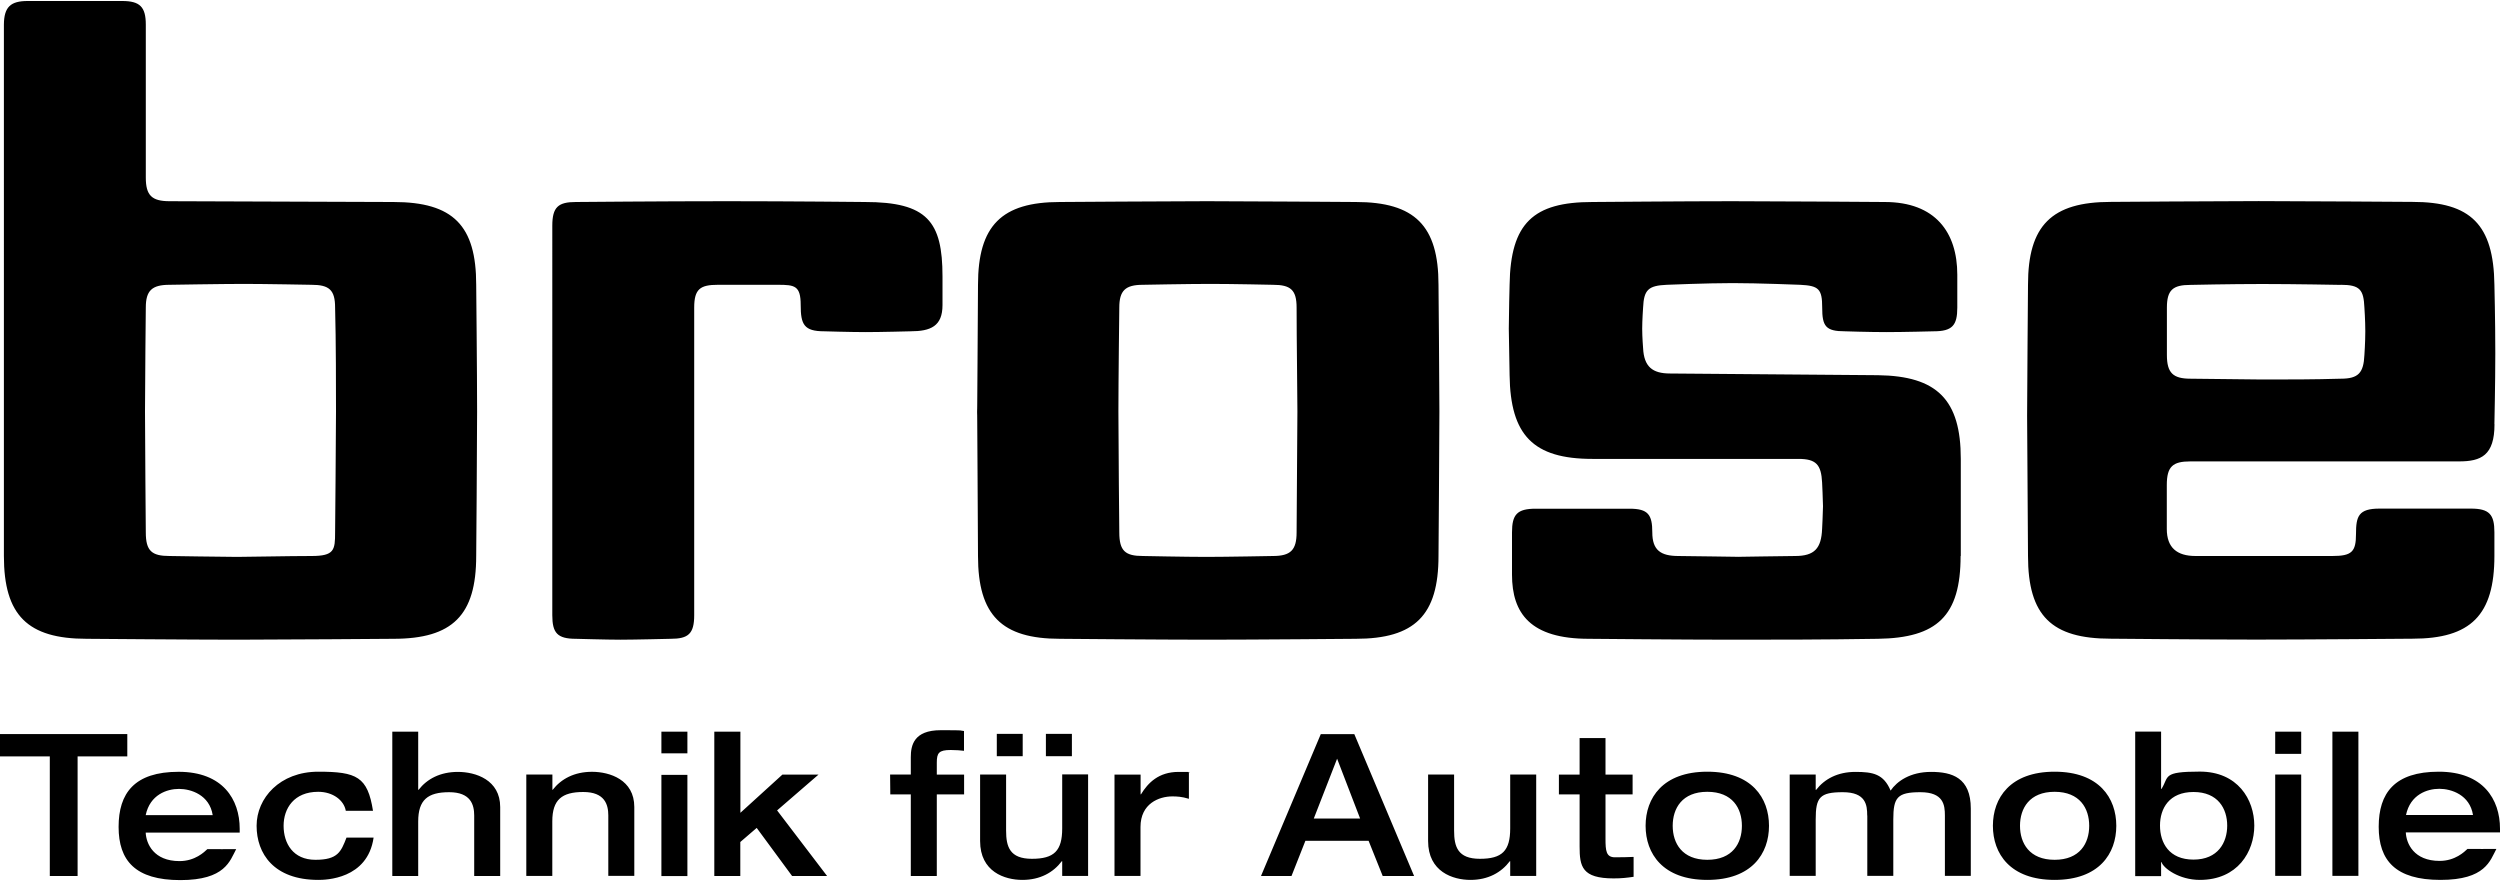 <?xml version="1.0" encoding="UTF-8"?>
<svg id="Ebene_1" data-name="Ebene 1" xmlns="http://www.w3.org/2000/svg" version="1.1" viewBox="0 0 2500 881">
  <defs>
    <style>
      .cls-1 {
        fill: #000;
        stroke-width: 0px;
      }
    </style>
  </defs>
  <path class="cls-1" d="M335.1,307.6c0-17.7-5.9-22.8-23.6-22.8,0,0-46.5-.9-67.6-.9s-74.4.9-74.4.9c-17.7,0-23.7,5.9-23.7,22.8,0,0-.8,78.6-.8,103.9s.8,120.9.8,120.9c0,18.5,5.9,23.6,23.7,23.6,0,0,55.8.9,67.6.9s51.6-.9,74.4-.9,23.6-5.9,23.6-23.6c0,0,.9-97.2.9-120.9,0-20.3,0-71.8-.9-103.9M1296.6,307.6c0-17.7-5.9-22.8-23.7-22.8,0,0-39.7-.9-62.5-.9s-67.5.9-67.5.9c-17.7,0-23.6,5.9-23.6,22.8,0,0-.9,73.5-.9,103.9s.9,120.9.9,120.9c0,18.5,5.9,23.6,23.6,23.6,0,0,43.1.9,63.3.9s66.7-.9,66.7-.9c17.7,0,23.7-5.9,23.7-23.6,0,0,.8-116.6.8-120.9,0-18.5-.8-71.8-.8-103.9ZM2340.8,284.9s-46.4-.9-78.5-.9-71.8.9-71.8.9c-17.7,0-23.6,5.1-23.6,22.8v47.3c0,17.8,6,23.7,23.6,23.7,0,0,63.4.8,71.8.8,26.2,0,52.3,0,78.5-.8,17.7,0,22.8-5.9,23.6-23.7,0,0,.9-12.7.9-23.7s-.9-23.7-.9-23.7c-.8-17.7-4.2-22.8-23.6-22.8h0ZM2494.5,424.2c0,31.3-13.5,37.2-35.4,37.2h-268.7c-17.7,0-23.6,5.1-23.6,23.7v43.9c0,18.6,10.1,27,28.7,27h136.9c19.4,0,23.6-4.2,23.6-22s2.5-25.4,23.6-25.4h91.2c18.6,0,23.6,5.9,23.6,23.7v23.6c0,59.2-23.6,82.8-81.9,82.8,0,0-107.3.9-156.3.9s-145.4-.9-145.4-.9c-59.1,0-82.8-22.8-82.8-82.8,0,0-.9-131-.9-140.2,0-17.7.9-131,.9-131,0-59.2,23.6-82.8,82.8-82.8,0,0,108.1-.8,147.9-.8s153.8.8,153.8.8c58.3,0,81.1,22.8,81.9,82.8,0,0,.9,35.5.9,68.4,0,30.4-.9,71-.9,71h0ZM476.2,556c0,59.2-23.6,82.8-82.8,82.8,0,0-116.6.9-157.1.9s-149.6-.9-149.6-.9c-59.1,0-82.8-23.6-82.8-82.8V24.6C4,6.9,10.7,1,27.6,1h94.6c17.7,0,23.6,5.9,23.6,23.6v153c0,17.7,5.9,23.6,23.7,23.6l223.9.8c60,0,82.8,23.7,82.8,82.8,0,0,.9,88.7.9,126.7s-.9,144.5-.9,144.5h0ZM910.5,331.3s-29.5.8-44.8.8-41.4-.8-41.4-.8c-20.3,0-23.6-6.8-23.6-26.2s-5.9-20.3-22.8-20.3h-60c-17.7,0-23.7,4.2-23.7,22.8v307.6c0,18.6-5.9,23.6-23.6,23.6,0,0-36.4.9-49.9.9s-44.8-.9-44.8-.9c-18.6,0-23.6-5.9-23.6-23.6V225.7c0-18.6,5.9-23.7,23.6-23.7,0,0,87-.8,151.2-.8s137.7.8,137.7.8c62.5,0,77.7,19.5,77.7,74.4v28.7c0,21.1-11.8,26.2-32.1,26.2h0ZM1438.5,556c0,59.2-23.7,82.8-82.8,82.8,0,0-102.2.9-148.7.9s-147-.9-147-.9c-58.3,0-82-23.6-82-82.8,0,0-.9-172.3-.9-144.5s.9-126.7.9-126.7c0-59.2,23.6-82.8,82-82.8,0,0,113.2-.8,147-.8s148.7.8,148.7.8c59.1,0,82.8,23.7,82.8,82.8,0,0,.9,97.1.9,126.7,0,31.3-.9,144.5-.9,144.5h0ZM1960.6,556c0,60-23.6,82-82.8,82.8-56.6.9-102.2.9-147,.9s-142-.9-142-.9c-58.3,0-76.8-25.3-76.8-64.2v-42.2c0-17.8,5-23.7,23.7-23.7h93.8c18.6,0,22.8,5.9,22.8,23.7s8.4,23.6,26.2,23.6c0,0,72.6.9,60,.9s56.6-.9,56.6-.9c19.4,0,26.2-7.6,27-27,0,0,.9-17.7.9-22.8s-.9-23.7-.9-23.7c-.9-17.8-5.9-23.6-23.6-23.6h-206.1c-59.2,0-82-23.7-82.8-83.7,0,0-.8-43.1-.8-46.5,0-13.5.8-43.9.8-43.9.9-61.7,23.7-82.8,82.8-82.8,0,0,95.4-.8,139.4-.8s152.9.8,152.9.8c50.7,0,72.6,30.4,72.6,72.7v32.9c0,17.8-5,23.7-23.6,23.7,0,0-29.6.8-47.3.8s-41.4-.8-41.4-.8c-19.4,0-22.8-5.1-22.8-23.7s-3.4-21.9-22-22.8c0,0-42.2-1.7-67.5-1.7s-66,1.7-66,1.7c-18.5.8-22.8,5.1-23.6,22.8,0,0-.9,12.7-.9,21.1s.9,19.4.9,19.4c.9,18.6,9.3,25.4,27,25.4l207.9,1.7c59.1.8,82.8,24.5,82.8,83.7v47.3c0,18.6,0,49.8,0,49.8h0ZM49.7,756.4H0v-22.3h127.3v22.3h-49.7v119.6h-27.8v-119.6ZM345.8,810.8c-1.8-10.4-12.7-19-27.6-19-24.1,0-34.6,16.5-34.6,34s9.4,34,31.8,34,25.6-8,31.1-22.2h27.1c-6,41.8-48.3,42.3-55.3,42.3-44.6,0-61.7-26.4-61.7-54.1s23.2-54.1,61.7-54.1,49.3,5.1,54.7,39.1h-27.1M392.3,731.7h25.9v58.1h.4c8.5-10.9,21.6-17.9,39.3-17.9s42.3,7.9,42.3,35.2v68.9h-26v-60.5c0-10.9-3.6-23.3-25-23.3s-31,7.6-31,29.3v54.5h-25.9v-144.2M526.4,774.5h26v15.3h.3c8.5-10.9,21.6-18,39.3-18s42.3,7.9,42.3,35.2v68.9h-26v-60.5c0-10.9-3.6-23.4-25-23.4s-31,7.7-31,29.3v54.6h-26v-101.5ZM661.4,731.7h26v21.6h-26v-21.6ZM661.4,774.9h26v101.2h-26v-101.2ZM714.4,731.7h26v81.1l42-38.2h36.1l-41.4,35.8,50,65.6h-35l-35.4-48.1-16.4,14.1v34h-26v-144.2ZM910.8,794.4h-20.5l-.2-19.9h20.7c0,.1,0-17.3,0-17.3,0-11.7,2.9-27,29.9-27s17.3.3,23.3.8v19.8c-2.8-.4-8.5-.8-13.3-.8-11.9,0-13.9,3-13.9,12.6v12h27.3v19.8h-27.3v81.6h-26v-81.6M980.2,774.5h25.9c0,0,0,56.1,0,56.1,0,16.1,3.6,28.2,25.8,28.2s30.3-7.9,30.3-30.4v-54c-.1,0,25.9,0,25.9,0v101.5h-25.9v-14.7h-.4c-8.5,11.3-21.7,18.7-39.4,18.7s-42.3-8.1-42.3-38.9v-66.5ZM1045.9,733.9h26v22.3h-26v-22.3ZM996.8,733.9h25.9v22.3h-25.9v-22.3ZM1114.6,774.6h26v19.7h.4c7-11.5,17.7-22.4,37.6-22.4s6.9.3,10.3.9v26c-7.2-2.2-12.1-2.4-16.6-2.4-13.2,0-31.8,7.1-31.8,30.6v48.9h-26v-101.4M1261,876h30.5l13.9-35.2h63.2l14.1,35.2h31.4l-59.8-141.9h-33.5l-59.8,141.9ZM1313.8,818.5l23.3-59.8,23,59.8h-46.3ZM1428.2,774.5h25.9v56.1c0,16.1,3.6,28.2,25.8,28.2s30.3-7.9,30.3-30.4v-53.9h26v101.4h-26v-14.7h-.4c-8.5,11.3-21.7,18.7-39.3,18.7s-42.4-8.1-42.4-38.9v-66.5ZM1579.6,794.4h-20.7v-19.8h20.7v-36.5h25.9v36.5h27.1v19.8h-27.1v44.3c0,12.1.6,18.6,9.5,18.6s12.4-.2,18.6-.4v19.9c-6.9,1-12,1.6-20,1.6-31.6,0-34-11.9-34-31.8v-52.2M1645.6,825.8c0,27.7,17.1,54.1,61.7,54.1s61.7-26.4,61.7-54.1-17.1-54.1-61.7-54.1-61.7,26.4-61.7,54.1M1672.7,825.8c0-17.4,9.4-34,34.6-34s34.6,16.5,34.6,34-9.4,34-34.6,34-34.6-16.6-34.6-34ZM1867.2,815.5c0-10.5-1.3-23.3-24.4-23.3s-27.1,5.2-27.1,27.3v56.4h-26v-101.4h26v15.4h.4c8.5-11,21.6-18,39.3-18s28.2,2.1,35.2,18.7c6.4-9.4,19.6-18.7,40.5-18.7s39.7,5.7,39.7,36.7v67.3h-25.9v-60.4c0-10.5-1.4-23.3-24.5-23.3s-27.1,5.2-27.1,27.3v56.4h-26v-60.4M1992.9,825.8c0,27.7,17.1,54.1,61.7,54.1s61.7-26.4,61.7-54.1-17.1-54.1-61.7-54.1-61.7,26.4-61.7,54.1M2020,825.8c0-17.4,9.4-34,34.6-34s34.6,16.5,34.6,34-9.4,34-34.6,34-34.6-16.6-34.6-34ZM2135.2,876.1h25.9v-14h.4c1.9,6.1,17.6,17.8,38.3,17.8,37.9,0,54.5-28.2,54.5-54.3s-16.6-54-54.5-54-30.5,5-38.3,17.3h-.4v-57.3h-25.9v144.5ZM2193.5,792c24.5,0,33.7,16.7,33.7,33.6s-9.2,34-33.7,34-33.5-16.8-33.5-34,9.2-33.6,33.5-33.6ZM2275.2,731.7h26v22.2h-26v-22.2ZM2275.2,774.5h26v101.4h-26v-101.4ZM2332.4,731.7h26v144.2h-26v-144.2ZM2500,832.5v-3.8c0-29.4-16.9-57-61.2-57s-60.1,21.4-60.1,55.1,16.8,53.1,61.8,53.1,49.6-19.3,55.9-31c0,.2-28.8,0-28.9,0-3.1,2.9-12.3,12-27.9,12-25.7,0-33.3-17.3-33.8-28.5h94.1M2406,815c4.3-20.5,21.2-26.2,33.3-26.2s30.5,6.1,33.7,26.2h-67ZM239.7,832.6v-3.8c0-29.4-16.9-57-61.1-57s-60,21.4-60,55.1,16.7,53.2,61.7,53.2,49.6-19.3,55.9-31c0,.2-28.7,0-28.8,0-3.1,2.9-12.3,12-27.9,12-25.7,0-33.3-17.3-33.8-28.5h94ZM145.7,815.1c4.3-20.5,21.3-26.2,33.3-26.2s30.5,6,33.7,26.2h-67Z"/>
</svg>